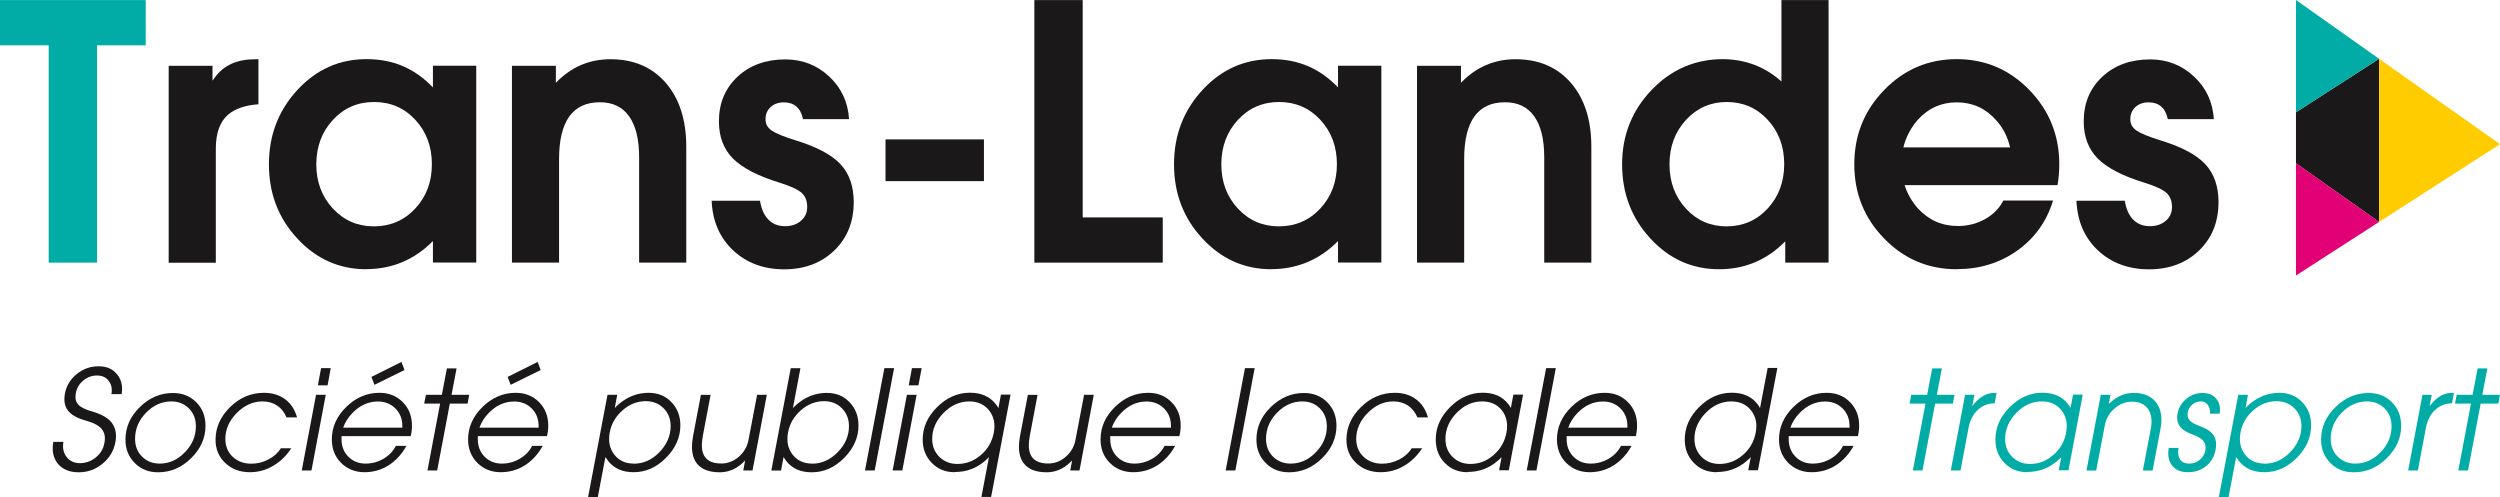 <svg width="171" height="34" viewBox="0 0 171 34" fill="none" xmlns="http://www.w3.org/2000/svg">
<g id="Logo / Trans-Landes" clip-path="url(#clip0_3139_4669)">
<path id="Vector" d="M7.621 26.963C7.686 26.6 7.627 26.297 7.437 26.053C7.247 25.803 6.981 25.684 6.637 25.684C6.293 25.684 5.973 25.797 5.695 26.029C5.416 26.261 5.25 26.553 5.185 26.904C5.126 27.213 5.179 27.469 5.339 27.659C5.505 27.849 5.802 27.998 6.234 28.123C6.91 28.314 7.384 28.575 7.65 28.92C7.834 29.164 7.935 29.467 7.935 29.824C7.935 29.961 7.917 30.11 7.888 30.27C7.775 30.853 7.479 31.341 6.999 31.728C6.53 32.114 5.991 32.305 5.381 32.305C4.77 32.305 4.29 32.114 3.965 31.728C3.727 31.436 3.603 31.079 3.603 30.663C3.603 30.526 3.621 30.378 3.645 30.223H4.338C4.267 30.633 4.338 30.978 4.557 31.258C4.776 31.537 5.079 31.68 5.47 31.68C5.861 31.68 6.234 31.549 6.554 31.288C6.874 31.026 7.07 30.699 7.141 30.3C7.218 29.902 7.159 29.586 6.957 29.348C6.768 29.11 6.412 28.92 5.896 28.777C5.298 28.617 4.889 28.385 4.658 28.093C4.486 27.879 4.403 27.623 4.403 27.32C4.403 27.195 4.415 27.07 4.439 26.933C4.539 26.392 4.806 25.946 5.245 25.589C5.683 25.232 6.181 25.054 6.738 25.054C7.295 25.054 7.704 25.232 8.006 25.601C8.237 25.881 8.35 26.214 8.35 26.588C8.35 26.707 8.338 26.832 8.32 26.957H7.627L7.621 26.963Z" fill="#1B1819"/>
<path id="Vector_2" d="M9.215 31.668C8.794 31.246 8.581 30.711 8.581 30.068C8.581 29.23 8.907 28.486 9.565 27.844C10.222 27.201 10.975 26.88 11.834 26.88C12.474 26.88 13.008 27.094 13.428 27.517C13.849 27.939 14.056 28.474 14.056 29.122C14.056 29.961 13.725 30.705 13.067 31.347C12.415 31.989 11.662 32.305 10.809 32.305C10.169 32.305 9.636 32.097 9.215 31.668ZM12.646 30.937C13.15 30.419 13.399 29.824 13.399 29.158C13.399 28.67 13.245 28.26 12.925 27.939C12.604 27.618 12.207 27.457 11.722 27.457C11.07 27.457 10.495 27.713 9.991 28.23C9.487 28.748 9.239 29.343 9.239 30.015C9.239 30.503 9.393 30.913 9.713 31.228C10.033 31.549 10.436 31.71 10.922 31.71C11.573 31.71 12.148 31.454 12.646 30.931" fill="#1B1819"/>
<path id="Vector_3" d="M19.923 30.663C19.579 31.186 19.159 31.591 18.661 31.876C18.175 32.162 17.648 32.299 17.085 32.299C16.415 32.299 15.852 32.091 15.408 31.668C14.963 31.252 14.744 30.723 14.744 30.08C14.744 29.235 15.082 28.486 15.745 27.838C16.409 27.189 17.18 26.868 18.051 26.868C18.625 26.868 19.105 27.017 19.503 27.308C19.899 27.6 20.166 28.016 20.32 28.551H19.597C19.449 28.195 19.23 27.921 18.945 27.736C18.661 27.546 18.329 27.457 17.95 27.457C17.304 27.457 16.717 27.719 16.196 28.248C15.674 28.777 15.414 29.366 15.414 30.021C15.414 30.514 15.579 30.925 15.911 31.24C16.243 31.555 16.67 31.716 17.191 31.716C17.6 31.716 17.991 31.621 18.365 31.424C18.732 31.228 19.017 30.978 19.206 30.663H19.929H19.923Z" fill="#1B1819"/>
<path id="Vector_4" d="M21.618 27.005H22.282L21.304 32.18H20.64L21.618 27.005ZM21.962 25.179H22.625L22.406 26.357H21.742L21.962 25.179Z" fill="#1B1819"/>
<path id="Vector_5" d="M24.931 32.299C24.291 32.299 23.757 32.085 23.331 31.662C22.91 31.24 22.697 30.705 22.697 30.056C22.697 29.218 23.028 28.474 23.686 27.832C24.344 27.189 25.102 26.868 25.956 26.868C26.596 26.868 27.129 27.082 27.55 27.505C27.971 27.927 28.178 28.462 28.178 29.111C28.178 29.354 28.154 29.598 28.089 29.83H23.36V30.021C23.354 30.508 23.508 30.913 23.823 31.234C24.137 31.555 24.534 31.71 25.008 31.71C25.446 31.71 25.855 31.597 26.234 31.377C26.614 31.151 26.898 30.859 27.076 30.497H27.799C27.485 31.067 27.076 31.514 26.578 31.829C26.08 32.144 25.529 32.299 24.931 32.299ZM27.52 29.253V29.164C27.526 28.676 27.372 28.266 27.052 27.945C26.732 27.623 26.329 27.463 25.849 27.463C25.197 27.463 24.616 27.725 24.113 28.242C23.817 28.546 23.603 28.884 23.473 29.253H27.52ZM25.405 25.78L27.461 24.756L27.668 25.31L25.612 26.321L25.405 25.774V25.78Z" fill="#1B1819"/>
<path id="Vector_6" d="M29.239 32.18L30.104 27.606H29.014L29.132 27.005H30.223L30.566 25.197H31.23L30.886 27.005H32.095L31.983 27.606H30.768L29.903 32.18H29.239Z" fill="#1B1819"/>
<path id="Vector_7" d="M34.252 32.299C33.612 32.299 33.079 32.085 32.652 31.662C32.231 31.24 32.018 30.705 32.018 30.056C32.018 29.218 32.35 28.474 33.008 27.832C33.666 27.189 34.424 26.868 35.277 26.868C35.917 26.868 36.451 27.082 36.871 27.505C37.292 27.927 37.5 28.462 37.5 29.111C37.5 29.354 37.476 29.598 37.411 29.83H32.682V30.021C32.676 30.508 32.83 30.913 33.144 31.234C33.458 31.555 33.855 31.71 34.329 31.71C34.768 31.71 35.177 31.597 35.556 31.377C35.935 31.151 36.22 30.859 36.397 30.497H37.12C36.806 31.067 36.397 31.514 35.9 31.829C35.402 32.144 34.851 32.299 34.252 32.299ZM36.842 29.253V29.164C36.848 28.676 36.694 28.266 36.374 27.945C36.054 27.623 35.651 27.463 35.171 27.463C34.519 27.463 33.938 27.725 33.434 28.242C33.138 28.546 32.925 28.884 32.794 29.253H36.842ZM34.72 25.78L36.777 24.756L36.984 25.31L34.928 26.321L34.72 25.774V25.78Z" fill="#1B1819"/>
<path id="Vector_8" d="M41.553 27.005H42.217L42.051 27.909C42.14 27.808 42.234 27.719 42.329 27.641C42.928 27.13 43.609 26.868 44.368 26.868C44.99 26.868 45.512 27.076 45.92 27.499C46.329 27.921 46.537 28.45 46.537 29.099C46.537 29.925 46.205 30.663 45.553 31.317C44.907 31.972 44.166 32.299 43.337 32.299C42.584 32.299 41.998 32.043 41.594 31.526L41.411 31.258L40.889 34H40.226L41.553 27.005ZM43.36 31.716C44.012 31.716 44.593 31.454 45.103 30.931C45.612 30.407 45.867 29.812 45.873 29.152C45.873 28.659 45.713 28.254 45.393 27.927C45.073 27.606 44.664 27.439 44.166 27.439C43.592 27.439 43.064 27.647 42.59 28.058C42.116 28.474 41.82 28.974 41.707 29.575C41.594 30.175 41.695 30.675 42.015 31.091C42.335 31.508 42.78 31.71 43.36 31.71" fill="#1B1819"/>
<path id="Vector_9" d="M48.072 29.854C47.953 30.473 48 30.931 48.208 31.24C48.421 31.549 48.794 31.704 49.334 31.704C49.778 31.704 50.181 31.549 50.537 31.24C50.892 30.931 51.117 30.538 51.2 30.074L51.787 27.005H52.451L51.473 32.18H50.839L50.969 31.49C50.916 31.549 50.857 31.609 50.792 31.668C50.329 32.091 49.808 32.305 49.233 32.305C48.492 32.305 47.959 32.097 47.645 31.674C47.438 31.389 47.331 31.02 47.331 30.568C47.331 30.348 47.355 30.104 47.402 29.848L47.941 27.011H48.605L48.066 29.854H48.072Z" fill="#1B1819"/>
<path id="Vector_10" d="M54.087 25.185H54.75L54.235 27.909L54.513 27.647C55.118 27.136 55.793 26.874 56.552 26.874C57.18 26.874 57.695 27.082 58.104 27.505C58.513 27.927 58.721 28.456 58.721 29.105C58.721 29.931 58.389 30.669 57.737 31.323C57.091 31.978 56.35 32.305 55.52 32.305C54.768 32.305 54.181 32.049 53.778 31.531L53.595 31.264L53.423 32.186H52.759L54.087 25.185ZM55.55 31.716C56.202 31.716 56.783 31.454 57.298 30.931C57.814 30.407 58.069 29.812 58.069 29.152C58.069 28.658 57.909 28.254 57.589 27.927C57.269 27.606 56.86 27.439 56.362 27.439C55.787 27.439 55.26 27.647 54.786 28.058C54.312 28.474 54.015 28.974 53.903 29.575C53.79 30.175 53.891 30.681 54.211 31.091C54.531 31.502 54.975 31.71 55.556 31.71" fill="#1B1819"/>
<path id="Vector_11" d="M60.492 25.179H60.824H61.156L59.829 32.18H59.497H59.165L60.492 25.179Z" fill="#1B1819"/>
<path id="Vector_12" d="M62.033 27.005H62.697L61.719 32.18H61.055L62.033 27.005ZM62.377 25.179H63.041L62.821 26.357H62.158L62.377 25.179Z" fill="#1B1819"/>
<path id="Vector_13" d="M65.304 32.299C64.67 32.299 64.149 32.091 63.734 31.662C63.319 31.24 63.112 30.711 63.112 30.062C63.112 29.235 63.443 28.498 64.101 27.844C64.759 27.189 65.506 26.862 66.341 26.862C67.106 26.862 67.698 27.118 68.107 27.636C68.178 27.725 68.243 27.82 68.291 27.921L68.463 26.993H69.121L67.793 33.988H67.129L67.645 31.27L67.366 31.532C66.774 32.037 66.086 32.287 65.304 32.287M66.306 27.457C65.648 27.457 65.055 27.719 64.54 28.242C64.024 28.766 63.763 29.36 63.763 30.021C63.763 30.514 63.923 30.919 64.249 31.246C64.575 31.567 64.99 31.734 65.488 31.734C66.086 31.734 66.62 31.532 67.094 31.121C67.568 30.717 67.858 30.205 67.977 29.592C68.089 28.992 67.983 28.492 67.657 28.076C67.331 27.665 66.875 27.457 66.294 27.457" fill="#1B1819"/>
<path id="Vector_14" d="M70.436 29.854C70.317 30.473 70.365 30.931 70.572 31.24C70.786 31.549 71.159 31.704 71.698 31.704C72.143 31.704 72.546 31.549 72.901 31.24C73.257 30.931 73.482 30.538 73.565 30.074L74.152 27.005H74.815L73.838 32.18H73.204L73.334 31.49C73.281 31.549 73.221 31.609 73.156 31.668C72.694 32.091 72.172 32.305 71.597 32.305C70.857 32.305 70.323 32.097 70.009 31.674C69.802 31.389 69.695 31.02 69.695 30.568C69.695 30.348 69.719 30.104 69.766 29.848L70.306 27.011H70.969L70.43 29.854H70.436Z" fill="#1B1819"/>
<path id="Vector_15" d="M77.512 32.299C76.872 32.299 76.338 32.085 75.912 31.662C75.491 31.24 75.278 30.705 75.278 30.056C75.278 29.218 75.609 28.474 76.267 27.832C76.925 27.189 77.683 26.868 78.537 26.868C79.177 26.868 79.71 27.076 80.131 27.505C80.552 27.927 80.759 28.462 80.759 29.11C80.759 29.354 80.73 29.598 80.67 29.83H75.941V30.021C75.935 30.508 76.089 30.913 76.403 31.234C76.718 31.555 77.115 31.71 77.589 31.71C78.027 31.71 78.436 31.597 78.815 31.377C79.195 31.151 79.473 30.859 79.657 30.497H80.38C80.066 31.067 79.657 31.514 79.159 31.829C78.661 32.144 78.11 32.299 77.512 32.299ZM80.095 29.253V29.164C80.101 28.676 79.947 28.266 79.627 27.945C79.307 27.623 78.904 27.463 78.424 27.463C77.772 27.463 77.192 27.725 76.688 28.242C76.392 28.545 76.178 28.884 76.048 29.253H80.095Z" fill="#1B1819"/>
<path id="Vector_16" d="M85.156 25.179H85.488H85.82L84.498 32.18H84.167H83.835L85.156 25.179Z" fill="#1B1819"/>
<path id="Vector_17" d="M86.573 31.668C86.152 31.246 85.939 30.711 85.939 30.068C85.939 29.23 86.264 28.486 86.922 27.844C87.58 27.201 88.333 26.88 89.192 26.88C89.832 26.88 90.365 27.094 90.786 27.517C91.207 27.939 91.414 28.474 91.414 29.122C91.414 29.961 91.082 30.705 90.424 31.347C89.773 31.989 89.02 32.305 88.167 32.305C87.527 32.305 86.993 32.097 86.573 31.668ZM90.004 30.937C90.507 30.419 90.756 29.824 90.756 29.158C90.756 28.67 90.602 28.26 90.282 27.939C89.962 27.618 89.565 27.457 89.079 27.457C88.427 27.457 87.853 27.713 87.349 28.23C86.845 28.748 86.596 29.343 86.596 30.015C86.596 30.503 86.75 30.913 87.07 31.228C87.39 31.549 87.793 31.71 88.279 31.71C88.931 31.71 89.506 31.454 90.004 30.931" fill="#1B1819"/>
<path id="Vector_18" d="M97.275 30.663C96.931 31.186 96.511 31.591 96.013 31.876C95.527 32.162 94.999 32.299 94.436 32.299C93.767 32.299 93.204 32.091 92.759 31.668C92.315 31.252 92.096 30.723 92.096 30.08C92.096 29.235 92.433 28.486 93.097 27.838C93.761 27.189 94.531 26.868 95.402 26.868C95.977 26.868 96.457 27.017 96.854 27.308C97.251 27.6 97.518 28.016 97.672 28.551H96.949C96.801 28.195 96.582 27.921 96.297 27.736C96.013 27.546 95.681 27.457 95.302 27.457C94.656 27.457 94.069 27.719 93.548 28.248C93.026 28.777 92.765 29.366 92.765 30.021C92.765 30.514 92.931 30.925 93.263 31.24C93.595 31.555 94.022 31.716 94.543 31.716C94.952 31.716 95.343 31.621 95.716 31.424C96.084 31.228 96.368 30.978 96.558 30.663H97.281H97.275Z" fill="#1B1819"/>
<path id="Vector_19" d="M100.386 32.299C99.758 32.299 99.236 32.091 98.822 31.662C98.407 31.24 98.205 30.711 98.205 30.062C98.205 29.235 98.531 28.498 99.189 27.844C99.847 27.189 100.588 26.862 101.417 26.862C102.182 26.862 102.762 27.118 103.165 27.636C103.231 27.719 103.29 27.808 103.343 27.903L103.515 26.993H104.179L103.201 32.168H102.537L102.709 31.27C102.626 31.359 102.537 31.448 102.436 31.526C101.85 32.031 101.168 32.281 100.392 32.281M101.376 27.457C100.724 27.457 100.143 27.719 99.633 28.242C99.124 28.766 98.869 29.36 98.869 30.021C98.869 30.514 99.023 30.919 99.349 31.246C99.669 31.567 100.078 31.734 100.576 31.734C101.168 31.734 101.696 31.532 102.164 31.121C102.632 30.717 102.928 30.205 103.041 29.592C103.154 28.992 103.053 28.492 102.733 28.076C102.413 27.665 101.962 27.457 101.382 27.457" fill="#1B1819"/>
<path id="Vector_20" d="M105.755 25.179H106.087H106.419L105.091 32.18H104.759H104.427L105.755 25.179Z" fill="#1B1819"/>
<path id="Vector_21" d="M108.73 32.299C108.09 32.299 107.557 32.085 107.13 31.662C106.709 31.24 106.496 30.705 106.496 30.056C106.496 29.218 106.828 28.474 107.485 27.832C108.143 27.189 108.902 26.868 109.755 26.868C110.395 26.868 110.928 27.076 111.349 27.505C111.77 27.927 111.977 28.462 111.977 29.11C111.977 29.354 111.948 29.598 111.888 29.83H107.16V30.021C107.154 30.508 107.308 30.913 107.622 31.234C107.936 31.555 108.333 31.71 108.807 31.71C109.245 31.71 109.654 31.597 110.034 31.377C110.413 31.151 110.691 30.859 110.875 30.497H111.598C111.284 31.067 110.875 31.514 110.377 31.829C109.88 32.144 109.328 32.299 108.73 32.299ZM111.314 29.253V29.164C111.32 28.676 111.166 28.266 110.846 27.945C110.526 27.623 110.123 27.463 109.643 27.463C108.991 27.463 108.41 27.725 107.906 28.242C107.61 28.545 107.397 28.884 107.266 29.253H111.314Z" fill="#1B1819"/>
<path id="Vector_22" d="M117.429 32.299C116.795 32.299 116.274 32.091 115.859 31.662C115.444 31.24 115.237 30.711 115.237 30.062C115.237 29.235 115.562 28.498 116.22 27.844C116.878 27.189 117.619 26.862 118.454 26.862C119.219 26.862 119.806 27.118 120.208 27.635C120.28 27.725 120.339 27.82 120.386 27.915L120.908 25.167H121.571L120.244 32.168H119.58L119.752 31.27C119.663 31.365 119.574 31.448 119.474 31.532C118.887 32.037 118.2 32.287 117.423 32.287M118.419 27.457C117.767 27.457 117.18 27.719 116.671 28.242C116.155 28.765 115.9 29.36 115.9 30.021C115.9 30.514 116.06 30.919 116.38 31.246C116.7 31.567 117.115 31.734 117.613 31.734C118.205 31.734 118.739 31.532 119.213 31.121C119.681 30.717 119.977 30.205 120.09 29.592C120.203 28.992 120.102 28.492 119.776 28.076C119.45 27.665 119 27.457 118.425 27.457" fill="#1B1819"/>
<path id="Vector_23" d="M123.918 32.299C123.278 32.299 122.745 32.085 122.318 31.662C121.897 31.24 121.684 30.705 121.684 30.056C121.684 29.218 122.016 28.474 122.674 27.832C123.332 27.189 124.09 26.868 124.943 26.868C125.583 26.868 126.117 27.076 126.537 27.505C126.958 27.927 127.166 28.462 127.166 29.11C127.166 29.354 127.136 29.598 127.077 29.83H122.348V30.021C122.342 30.508 122.496 30.913 122.81 31.234C123.124 31.555 123.521 31.71 123.995 31.71C124.434 31.71 124.843 31.597 125.222 31.377C125.601 31.151 125.88 30.859 126.063 30.497H126.786C126.472 31.067 126.063 31.514 125.566 31.829C125.068 32.144 124.517 32.299 123.918 32.299ZM126.508 29.253V29.164C126.514 28.676 126.36 28.266 126.04 27.945C125.72 27.623 125.317 27.463 124.837 27.463C124.185 27.463 123.604 27.725 123.1 28.242C122.804 28.545 122.591 28.884 122.46 29.253H126.508Z" fill="#1B1819"/>
<path id="Vector_24" d="M130.84 32.18L131.705 27.606H130.615L130.727 27.005H131.817L132.161 25.197H132.825L132.481 27.005H133.69L133.577 27.606H132.363L131.497 32.18H130.84Z" fill="#00ACA5"/>
<path id="Vector_25" d="M134.419 27.005H135.047L134.899 27.784L135.018 27.635C135.438 27.13 135.901 26.874 136.41 26.874H136.57L136.434 27.588C135.978 27.588 135.592 27.742 135.272 28.046C134.952 28.343 134.745 28.76 134.644 29.289L134.099 32.18H133.435L134.413 27.005H134.419Z" fill="#00ACA5"/>
<path id="Vector_26" d="M138.668 32.299C138.04 32.299 137.518 32.091 137.103 31.662C136.689 31.24 136.487 30.711 136.487 30.062C136.487 29.235 136.813 28.498 137.471 27.844C138.129 27.189 138.869 26.862 139.699 26.862C140.463 26.862 141.044 27.118 141.447 27.636C141.512 27.719 141.572 27.808 141.625 27.903L141.797 26.993H142.46L141.483 32.168H140.819L140.991 31.27C140.908 31.359 140.819 31.448 140.718 31.526C140.132 32.031 139.45 32.281 138.674 32.281M139.657 27.457C139.006 27.457 138.425 27.719 137.915 28.242C137.406 28.766 137.151 29.36 137.151 30.021C137.151 30.514 137.305 30.919 137.631 31.246C137.951 31.567 138.36 31.734 138.857 31.734C139.45 31.734 139.977 31.532 140.446 31.121C140.914 30.717 141.21 30.205 141.323 29.592C141.435 28.992 141.335 28.492 141.015 28.076C140.695 27.665 140.244 27.457 139.663 27.457" fill="#00ACA5"/>
<path id="Vector_27" d="M143.693 27.005H144.357L144.238 27.629L144.375 27.511C144.849 27.082 145.37 26.874 145.951 26.874C146.644 26.874 147.16 27.1 147.492 27.546C147.824 27.992 147.918 28.593 147.776 29.343L147.237 32.186H146.573L147.112 29.343C147.219 28.771 147.16 28.314 146.929 27.98C146.698 27.647 146.336 27.475 145.838 27.475C145.388 27.475 144.991 27.629 144.629 27.945C144.268 28.26 144.049 28.647 143.966 29.111L143.379 32.186H142.715L143.693 27.011V27.005Z" fill="#00ACA5"/>
<path id="Vector_28" d="M151.16 28.284C151.178 28.046 151.13 27.844 151.012 27.689C150.893 27.534 150.739 27.457 150.543 27.457C150.324 27.457 150.129 27.528 149.957 27.671C149.785 27.814 149.678 27.992 149.643 28.206C149.601 28.427 149.643 28.605 149.773 28.754C149.898 28.896 150.135 29.027 150.472 29.146C150.923 29.307 151.237 29.515 151.409 29.777C151.527 29.955 151.586 30.169 151.58 30.413C151.58 30.526 151.569 30.651 151.545 30.776C151.456 31.234 151.243 31.603 150.893 31.883C150.549 32.162 150.135 32.299 149.649 32.299C149.163 32.299 148.813 32.144 148.57 31.841C148.392 31.621 148.303 31.341 148.309 31.008C148.309 30.895 148.321 30.77 148.339 30.639H149.015C148.955 30.978 148.991 31.24 149.121 31.43C149.246 31.621 149.459 31.71 149.743 31.71C150.016 31.71 150.253 31.627 150.46 31.454C150.668 31.282 150.798 31.067 150.846 30.812C150.893 30.55 150.852 30.336 150.715 30.169C150.585 30.003 150.342 29.854 149.98 29.723C149.554 29.575 149.258 29.384 149.092 29.152C148.979 28.986 148.92 28.783 148.914 28.563C148.914 28.474 148.926 28.379 148.943 28.284C149.02 27.879 149.222 27.546 149.548 27.279C149.874 27.011 150.241 26.88 150.656 26.88C151.071 26.88 151.379 27.011 151.598 27.279C151.764 27.481 151.847 27.719 151.847 27.998C151.847 28.087 151.841 28.189 151.823 28.296H151.166L151.16 28.284Z" fill="#00ACA5"/>
<path id="Vector_29" d="M153.098 27.005H153.761L153.595 27.909C153.684 27.808 153.779 27.719 153.874 27.641C154.473 27.13 155.154 26.868 155.913 26.868C156.535 26.868 157.056 27.076 157.465 27.499C157.874 27.921 158.081 28.45 158.081 29.099C158.081 29.925 157.75 30.663 157.098 31.317C156.452 31.972 155.711 32.299 154.881 32.299C154.129 32.299 153.542 32.043 153.139 31.526L152.955 31.258L152.434 34H151.77L153.098 27.005ZM154.905 31.716C155.557 31.716 156.138 31.454 156.647 30.931C157.157 30.407 157.418 29.812 157.418 29.152C157.418 28.659 157.258 28.254 156.938 27.927C156.618 27.606 156.209 27.439 155.711 27.439C155.136 27.439 154.609 27.647 154.135 28.058C153.661 28.474 153.364 28.974 153.252 29.575C153.139 30.175 153.24 30.675 153.56 31.091C153.88 31.508 154.324 31.71 154.905 31.71" fill="#00ACA5"/>
<path id="Vector_30" d="M159.397 31.668C158.976 31.246 158.763 30.711 158.763 30.068C158.763 29.23 159.089 28.486 159.747 27.844C160.404 27.201 161.157 26.88 162.016 26.88C162.656 26.88 163.19 27.094 163.61 27.517C164.031 27.939 164.239 28.474 164.239 29.122C164.239 29.961 163.907 30.705 163.249 31.347C162.597 31.989 161.844 32.305 160.991 32.305C160.351 32.305 159.818 32.097 159.397 31.668ZM162.828 30.937C163.332 30.419 163.581 29.824 163.581 29.158C163.581 28.67 163.427 28.26 163.107 27.939C162.787 27.618 162.39 27.457 161.904 27.457C161.252 27.457 160.677 27.713 160.173 28.23C159.67 28.748 159.421 29.343 159.421 30.015C159.421 30.503 159.575 30.913 159.895 31.228C160.215 31.549 160.618 31.71 161.104 31.71C161.756 31.71 162.33 31.454 162.828 30.931" fill="#00ACA5"/>
<path id="Vector_31" d="M165.702 27.005H166.33L166.182 27.784L166.301 27.635C166.722 27.13 167.184 26.874 167.693 26.874H167.853L167.717 27.588C167.261 27.588 166.876 27.742 166.556 28.046C166.236 28.343 166.028 28.76 165.927 29.289L165.382 32.18H164.719L165.696 27.005H165.702Z" fill="#00ACA5"/>
<path id="Vector_32" d="M168.15 32.18L169.015 27.606H167.924L168.037 27.005H169.127L169.471 25.197H170.135L169.791 27.005H171L170.887 27.606H169.678L168.813 32.18H168.15Z" fill="#00ACA5"/>
<path id="Vector_33" d="M162.727 15.18L157.044 11.165V7.679L162.727 4.021V15.18Z" fill="#1B1819"/>
<path id="Vector_34" d="M157.044 0V7.679L162.727 4.021L157.044 0Z" fill="#00ACA5"/>
<path id="Vector_35" d="M157.044 11.159V18.844L162.727 15.18L157.044 11.159Z" fill="#E10076"/>
<path id="Vector_36" d="M162.727 4.021V15.18L171 9.862L162.727 4.021Z" fill="#FFCC00"/>
<path id="Vector_37" d="M3.33 3.099H0V1.558V0.006H9.967V1.547V3.099H6.637V17.964H4.984H3.33V3.099Z" fill="#00ACA5"/>
<path id="Vector_38" d="M11.538 4.503H14.536V5.52L14.691 5.306C15.289 4.467 16.213 4.051 17.464 4.051H17.677V7.132C16.77 7.197 16.077 7.435 15.597 7.846C15.04 8.334 14.762 9.107 14.762 10.171V17.97H11.538V4.503Z" fill="#1B1819"/>
<path id="Vector_39" d="M25.055 18.416C23.212 18.416 21.642 17.72 20.344 16.322C19.046 14.93 18.394 13.235 18.394 11.242C18.394 9.249 19.046 7.554 20.344 6.15C21.642 4.747 23.218 4.045 25.067 4.045C26.916 4.045 28.368 4.687 29.612 5.978V4.497H32.575V17.958H29.612V16.488C28.356 17.761 26.833 18.404 25.055 18.41M25.588 6.977C24.462 6.977 23.52 7.388 22.768 8.203C22.015 9.023 21.636 10.035 21.636 11.242C21.636 12.45 22.015 13.449 22.768 14.264C23.526 15.079 24.462 15.483 25.577 15.483C26.691 15.483 27.645 15.079 28.403 14.264C29.162 13.449 29.541 12.438 29.541 11.23C29.541 10.023 29.162 9.012 28.409 8.197C27.651 7.382 26.714 6.977 25.588 6.977Z" fill="#1B1819"/>
<path id="Vector_40" d="M35.023 4.503H38.021V5.663C39.058 4.586 40.303 4.051 41.754 4.051C43.343 4.051 44.605 4.592 45.541 5.669C46.471 6.745 46.94 8.203 46.94 10.035V17.964H43.716V10.76C43.716 9.529 43.485 8.589 43.029 7.953C42.572 7.31 41.908 6.995 41.032 6.995C40.101 6.995 39.408 7.316 38.94 7.965C38.477 8.613 38.24 9.583 38.24 10.879V17.964H35.017V4.503H35.023Z" fill="#1B1819"/>
<path id="Vector_41" d="M54.922 8.137C54.845 7.756 54.691 7.471 54.472 7.287C54.252 7.096 53.968 7.001 53.618 7.001C53.245 7.001 52.943 7.108 52.712 7.322C52.48 7.536 52.362 7.81 52.362 8.155C52.362 8.5 52.51 8.738 52.8 8.94C53.091 9.136 53.648 9.362 54.478 9.618C55.888 10.053 56.895 10.594 57.5 11.242C58.098 11.89 58.395 12.753 58.395 13.824C58.395 15.174 57.95 16.28 57.061 17.137C56.172 17.993 55.029 18.422 53.636 18.422C52.243 18.422 51.064 17.987 50.146 17.125C49.227 16.262 48.735 15.126 48.676 13.729H51.983C52.078 14.3 52.267 14.728 52.563 15.025C52.854 15.323 53.233 15.471 53.701 15.471C54.14 15.471 54.507 15.346 54.786 15.102C55.07 14.859 55.212 14.543 55.212 14.157C55.212 13.74 55.082 13.413 54.827 13.187C54.566 12.955 54.069 12.729 53.328 12.497C51.84 12.039 50.774 11.486 50.128 10.838C49.494 10.195 49.174 9.351 49.174 8.304C49.174 7.055 49.6 6.037 50.448 5.246C51.295 4.455 52.392 4.063 53.719 4.063C54.886 4.063 55.882 4.455 56.718 5.234C57.553 6.014 58.004 6.989 58.075 8.149H54.922V8.137Z" fill="#1B1819"/>
<path id="Vector_42" d="M67.301 9.535H60.569V12.39H67.301V9.535Z" fill="#1B1819"/>
<path id="Vector_43" d="M70.75 17.964V0.006H72.404H74.057V14.871H79.532V16.411V17.964H70.75Z" fill="#1B1819"/>
<path id="Vector_44" d="M86.964 18.416C85.121 18.416 83.55 17.72 82.253 16.322C80.955 14.93 80.303 13.235 80.303 11.242C80.303 9.249 80.955 7.554 82.253 6.15C83.55 4.747 85.127 4.045 86.976 4.045C88.825 4.045 90.276 4.687 91.521 5.978V4.497H94.484V17.958H91.521V16.488C90.265 17.761 88.742 18.404 86.964 18.41M87.491 6.977C86.365 6.977 85.423 7.388 84.67 8.203C83.918 9.023 83.539 10.035 83.539 11.242C83.539 12.45 83.918 13.449 84.67 14.264C85.429 15.079 86.365 15.483 87.479 15.483C88.593 15.483 89.547 15.079 90.306 14.264C91.065 13.449 91.444 12.438 91.444 11.23C91.444 10.023 91.065 9.012 90.312 8.197C89.553 7.382 88.617 6.977 87.491 6.977Z" fill="#1B1819"/>
<path id="Vector_45" d="M96.931 4.503H99.93V5.663C100.967 4.586 102.211 4.051 103.663 4.051C105.251 4.051 106.514 4.592 107.45 5.669C108.38 6.745 108.848 8.203 108.848 10.035V17.964H105.625V10.76C105.625 9.529 105.394 8.589 104.937 7.953C104.481 7.31 103.817 6.995 102.94 6.995C102.01 6.995 101.316 7.316 100.848 7.965C100.386 8.613 100.149 9.583 100.149 10.879V17.964H96.925V4.503H96.931Z" fill="#1B1819"/>
<path id="Vector_46" d="M117.589 18.416C115.752 18.416 114.188 17.72 112.896 16.322C111.604 14.93 110.952 13.235 110.952 11.242C110.952 9.25 111.628 7.554 112.973 6.15C114.318 4.747 115.948 4.045 117.862 4.045C119.397 4.063 120.724 4.568 121.85 5.574V0.006H125.074V17.964H122.111V16.506C120.86 17.779 119.355 18.416 117.589 18.416ZM118.111 6.977C117.003 6.977 116.072 7.388 115.32 8.203C114.567 9.023 114.194 10.035 114.194 11.242C114.194 12.45 114.567 13.449 115.314 14.264C116.06 15.079 116.991 15.483 118.099 15.483C119.207 15.483 120.155 15.079 120.908 14.264C121.66 13.449 122.04 12.438 122.04 11.23C122.04 10.023 121.666 9.012 120.914 8.197C120.161 7.382 119.225 6.977 118.111 6.977Z" fill="#1B1819"/>
<path id="Vector_47" d="M133.838 18.416C131.9 18.416 130.247 17.72 128.884 16.322C127.521 14.93 126.834 13.235 126.834 11.242C126.834 9.249 127.515 7.554 128.884 6.15C130.247 4.747 131.9 4.045 133.838 4.045C135.776 4.045 137.435 4.747 138.804 6.15C140.167 7.554 140.855 9.249 140.855 11.242C140.855 11.724 140.813 12.2 140.736 12.664H130.277C130.46 13.247 130.763 13.776 131.183 14.252C131.918 15.055 132.831 15.459 133.921 15.459C134.597 15.459 135.219 15.299 135.782 14.984C136.345 14.668 136.76 14.246 137.026 13.717H140.428C139.995 15.144 139.178 16.286 137.986 17.137C136.789 17.987 135.409 18.41 133.844 18.41M137.489 10.082C137.329 9.374 137.015 8.75 136.535 8.22C135.812 7.406 134.911 7.001 133.844 7.001C132.777 7.001 131.877 7.406 131.154 8.22C130.692 8.756 130.366 9.38 130.188 10.082H137.495H137.489Z" fill="#1B1819"/>
<path id="Vector_48" d="M148.274 8.137C148.197 7.756 148.043 7.471 147.823 7.287C147.604 7.096 147.32 7.001 146.97 7.001C146.597 7.001 146.295 7.108 146.063 7.322C145.832 7.536 145.714 7.81 145.714 8.155C145.714 8.5 145.862 8.738 146.152 8.94C146.443 9.136 147 9.362 147.829 9.618C149.24 10.053 150.247 10.594 150.852 11.242C151.45 11.89 151.746 12.753 151.746 13.824C151.746 15.174 151.302 16.28 150.413 17.137C149.524 17.993 148.38 18.422 146.988 18.422C145.595 18.422 144.416 17.987 143.497 17.125C142.579 16.262 142.087 15.126 142.028 13.729H145.335C145.429 14.3 145.619 14.728 145.915 15.025C146.206 15.323 146.585 15.471 147.053 15.471C147.492 15.471 147.859 15.346 148.138 15.102C148.422 14.859 148.564 14.543 148.564 14.157C148.564 13.74 148.434 13.413 148.179 13.187C147.918 12.955 147.42 12.729 146.68 12.497C145.192 12.039 144.126 11.486 143.48 10.838C142.846 10.195 142.526 9.351 142.526 8.304C142.526 7.055 142.952 6.037 143.8 5.246C144.647 4.455 145.743 4.063 147.071 4.063C148.238 4.063 149.234 4.455 150.069 5.234C150.905 6.014 151.355 6.989 151.426 8.149H148.274V8.137Z" fill="#1B1819"/>
</g>
<defs>
<clipPath id="clip0_3139_4669">
<rect width="171" height="34" fill="white"/>
</clipPath>
</defs>
</svg>
